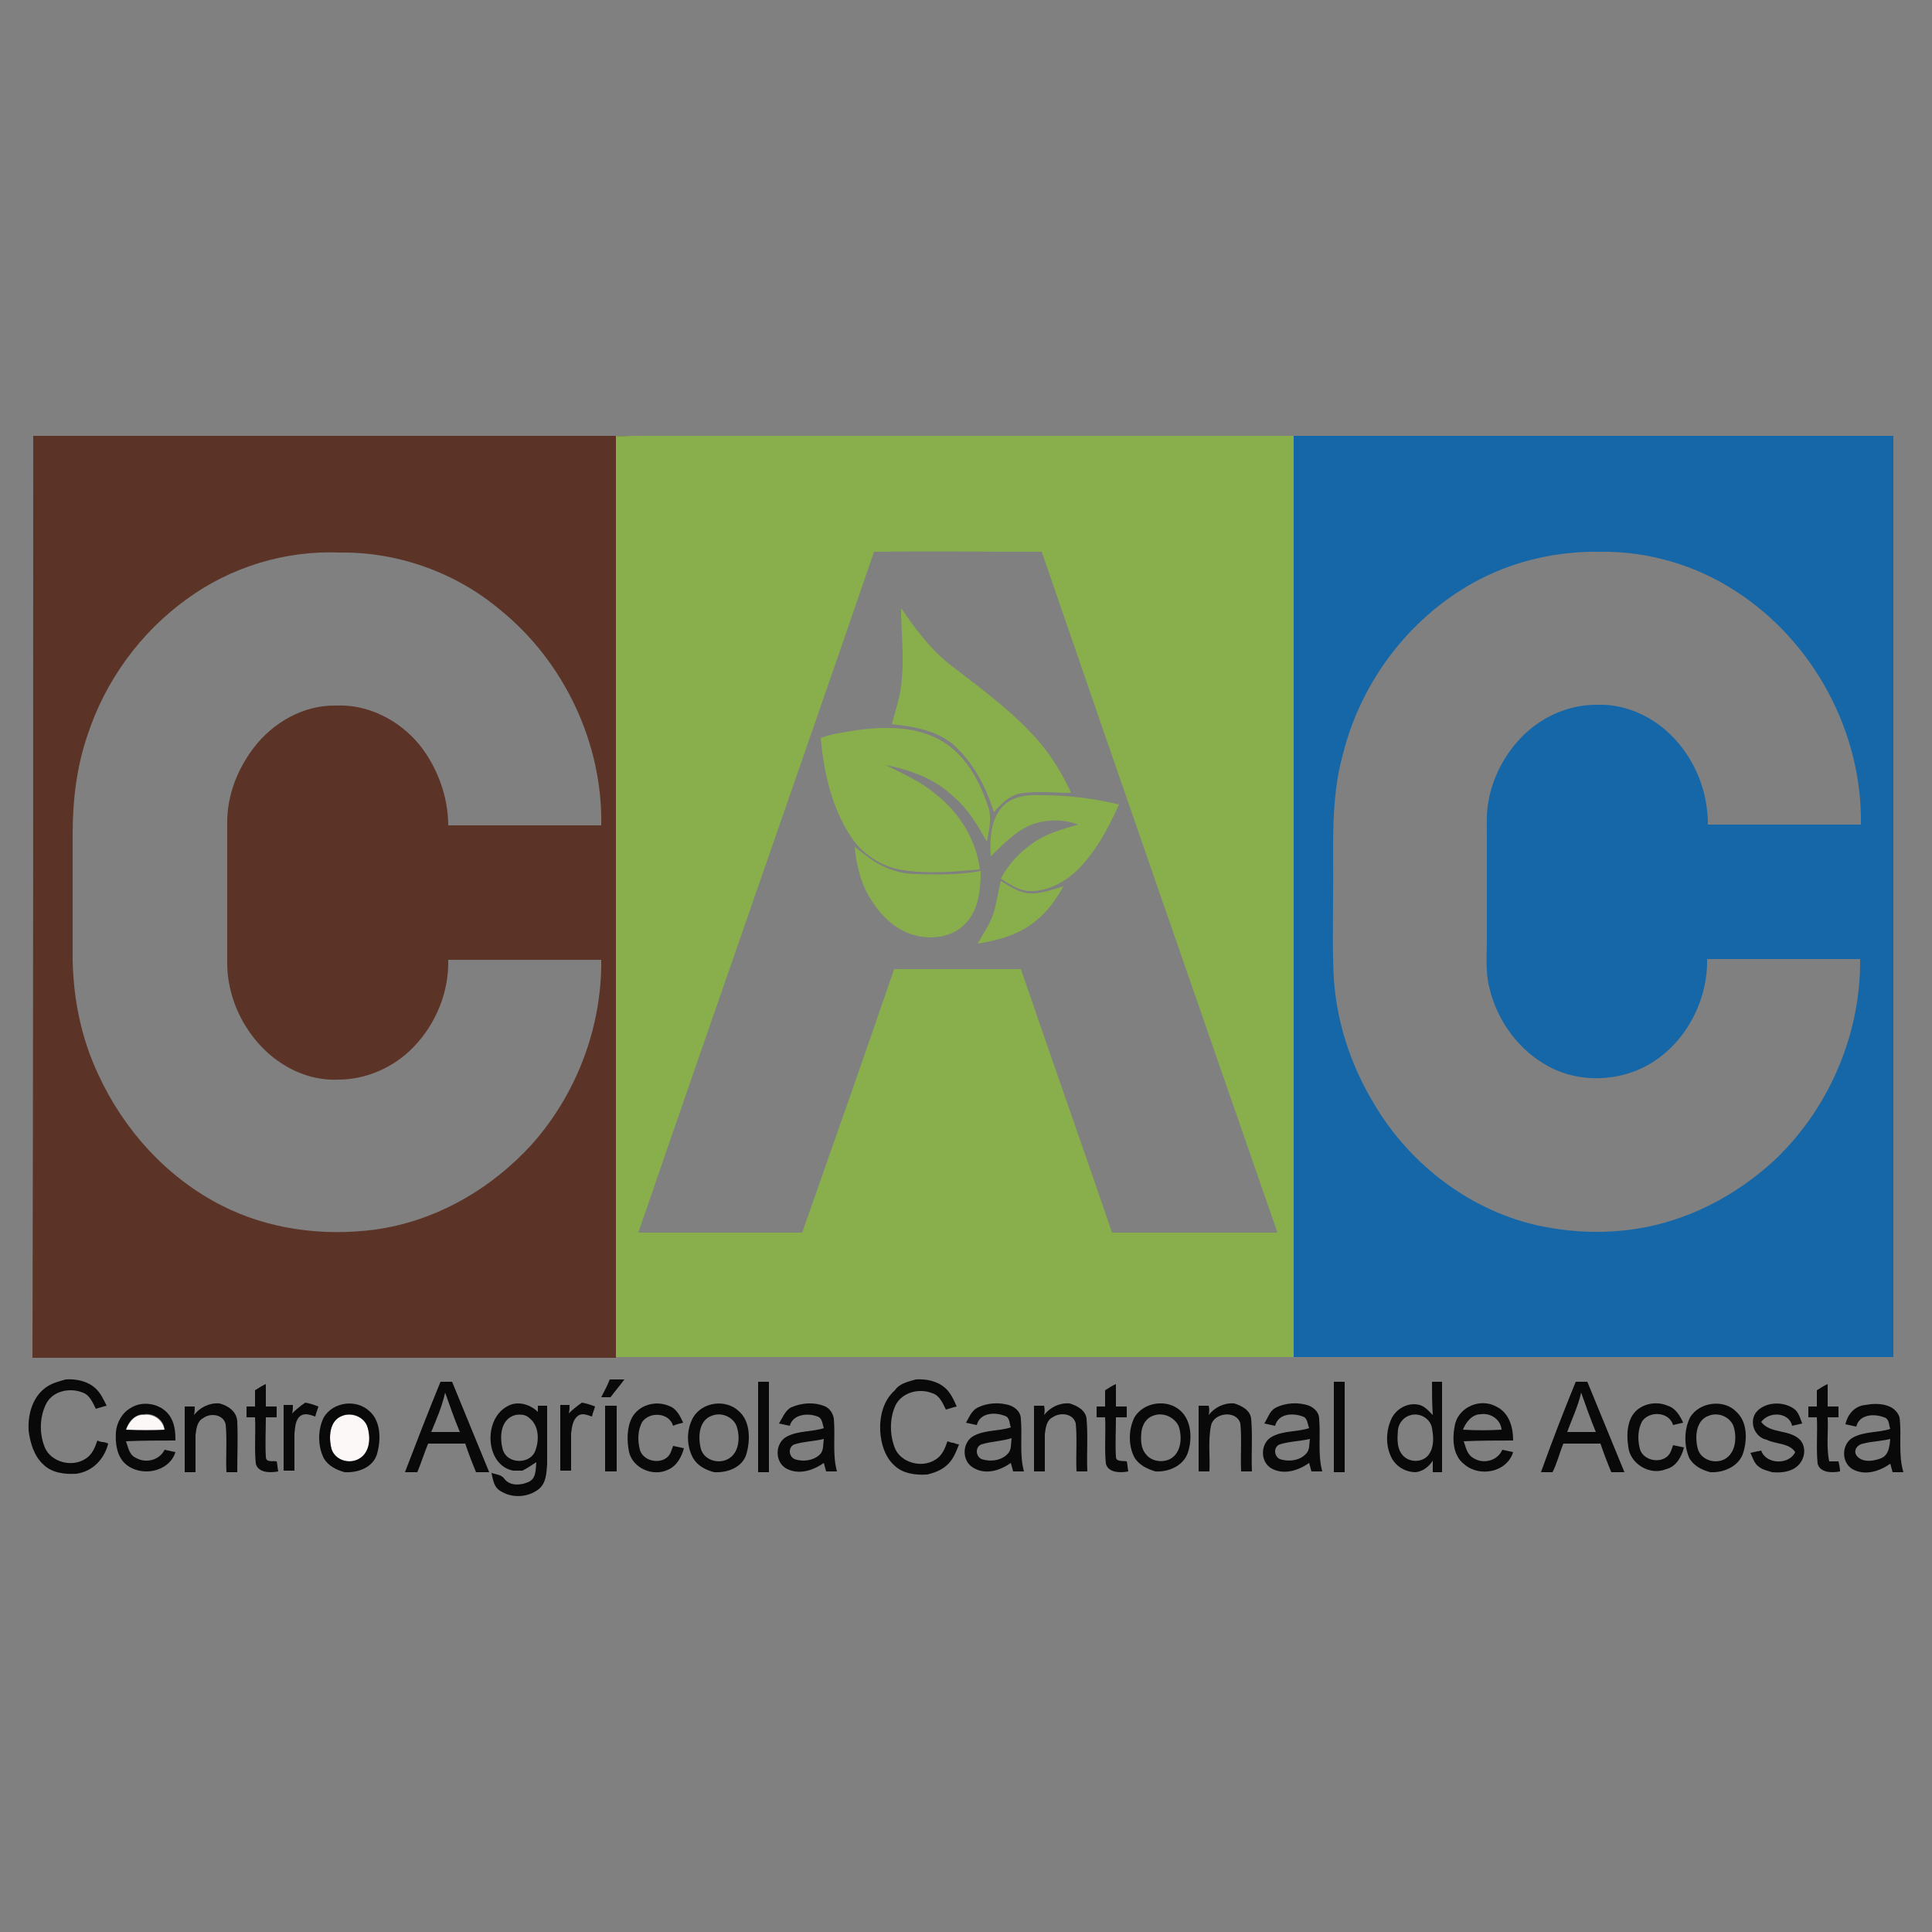 <?xml version="1.0" encoding="utf-8"?>
<!-- Generator: Adobe Illustrator 25.2.1, SVG Export Plug-In . SVG Version: 6.00 Build 0)  -->
<svg version="1.1" id="Capa_1" xmlns="http://www.w3.org/2000/svg" xmlns:xlink="http://www.w3.org/1999/xlink" x="0px" y="0px"
	 viewBox="0 0 250 250" style="enable-background:new 0 0 250 250;" xml:space="preserve">
<rect x="0" y="0" width="250" height="250" fill="#808080" stroke="none"/>
<style type="text/css">
	.st0{fill:#FBF8F7;}
	.st1{fill:#5B3427;}
	.st2{fill:#88AF4B;}
	.st3{fill:#1667A7;}
	.st4{fill:#090909;}
</style>
<g>
	<g>
		<path class="st0" d="M16.3,185c0.4-1,1.2-2,2.3-1.9c1.3-0.2,2.5,0.7,2.7,2C19.6,185,17.9,185.1,16.3,185z"/>
		<path class="st0" d="M44.3,183.2c1.2-0.4,2.7,0.1,3.2,1.3c0.6,1.4,0.4,3.5-1.1,4.3c-1.3,0.7-3,0.1-3.5-1.3
			C42.5,186,42.6,183.8,44.3,183.2z"/>
	</g>
	<g>
		<g>
			<path class="st1" d="M4.3,56.4c25.9,0,51.9,0,77.8,0c-0.8,0-1.6,0-2.4,0.1c0,39.7,0,79.4,0,119.2c-25.2,0-50.3,0-75.5,0
				C4.3,135.9,4.3,96.2,4.3,56.4z M24.2,77.5c-6,4.3-10.6,10.6-12.9,17.7c-1.4,4.1-1.9,8.4-1.9,12.8c0,5.4,0,10.8,0,16.2
				c0.1,5.1,1.1,10.1,3.3,14.8c3.3,7.2,8.9,13.4,16,17c6.1,3.1,13.1,4,19.9,3.1c7.8-1.1,14.9-5.2,20.2-11c5.8-6.5,9.1-15.2,9-23.9
				c-6.6,0-13.2,0-19.8,0c0.1,4.2-1.6,8.3-4.5,11.3c-2.5,2.6-6.1,4.2-9.7,4.2c-3.8,0.2-7.5-1.6-10.1-4.4c-2.6-2.8-4.2-6.5-4.3-10.4
				c0-6.2,0-12.3,0-18.5c0-3.5,1.3-6.8,3.4-9.6c2.5-3.3,6.5-5.6,10.7-5.5c4.1-0.2,8.2,1.9,10.8,5.1c2.3,2.9,3.7,6.7,3.7,10.4
				c6.6,0,13.2,0,19.8,0c0.2-10.6-4.8-21.2-13.1-27.9c-5.7-4.8-13.2-7.5-20.7-7.4C36.9,71.2,29.8,73.4,24.2,77.5z"/>
		</g>
	</g>
	<g>
		<g>
			<path class="st2" d="M82.1,56.4c29.3,0,58.6,0,87.8,0c-0.8,0-1.7,0-2.5,0c0,39.7,0,79.5,0,119.2c-29.2,0-58.4,0-87.7,0
				c0-39.7,0-79.4,0-119.2C80.5,56.5,81.3,56.4,82.1,56.4z M113.1,71.4c-10.1,29.4-20.4,58.7-30.5,88.1c7.1,0,14.1,0,21.2,0
				c4-11.4,8-22.7,11.9-34.1c5.5,0,11,0,16.4,0c3.9,11.4,7.9,22.7,11.8,34.1c7.1,0,14.2,0,21.4,0c-10.2-29.4-20.4-58.7-30.5-88.1
				C127.6,71.4,120.4,71.3,113.1,71.4z"/>
		</g>
		<path class="st2" d="M116.7,87.8c0.3-3-0.1-6.1-0.1-9.1c1.8,2.6,3.7,5.2,6.2,7.2c4,3.1,8.2,6.1,11.6,10c1.7,2,3.1,4.3,4.2,6.7
			c-2.2,0-4.5-0.3-6.7,0.1c-1.4,0.3-2.4,1.4-3.3,2.4c-1-3.3-2.7-6.5-5.3-8.8c-2.2-1.8-5.1-2.3-7.9-2.6
			C115.9,91.8,116.6,89.9,116.7,87.8z"/>
		<path class="st2" d="M110.7,94.5c3.7-0.5,7.8-0.6,11.2,1.4c3,1.8,4.8,5,5.9,8.3c0.6,1.5,0.2,3.2-0.1,4.7c-1.2-2.1-2.4-4.2-4.3-5.8
			c-2.4-2.3-5.6-3.5-8.8-4.1c2.2,1.1,4.5,2.1,6.4,3.7c3.1,2.4,5.3,5.9,5.8,9.8c-3.3,0.3-6.6,0.6-9.9,0.1c-2.8-0.4-5.4-2.1-6.9-4.5
			c-2.4-3.7-3.4-8.2-3.8-12.6C107.7,94.9,109.2,94.8,110.7,94.5z"/>
		<path class="st2" d="M129.6,104.5c1.3-1.5,3.4-1.7,5.2-1.6c3.4,0,6.7,0.4,10,1.2c-1.4,3.1-3,6.1-5.4,8.5c-1.7,1.6-3.9,2.8-6.3,2.7
			c-1.3-0.1-2.5-0.9-3.6-1.6c1-1.9,2.5-3.5,4.3-4.7c1.7-1.2,3.7-1.7,5.7-2.3c-1.8-0.7-3.9-0.7-5.7-0.1c-2.3,0.8-3.9,2.6-5.6,4.2
			C128.1,108.8,128.1,106.3,129.6,104.5z"/>
		<path class="st2" d="M110.6,109.6c1.1,0.8,2.1,1.7,3.3,2.3c1.5,0.8,3.1,1.2,4.7,1.2c2.8,0.1,5.6,0.1,8.3-0.4
			c0,2.2-0.2,4.7-1.7,6.5c-1.6,2-4.5,2.5-6.9,1.8c-2.6-0.7-4.6-2.8-5.9-5.1C111.3,114,110.8,111.8,110.6,109.6z"/>
		<path class="st2" d="M128.7,117.7c0.3-1.2,0.5-2.5,0.8-3.7c1.2,0.7,2.3,1.5,3.7,1.6c1.5,0.1,2.9-0.5,4.4-0.9
			c-0.9,1.6-2,3.2-3.5,4.4c-2.1,1.8-4.9,2.6-7.6,3C127.3,120.7,128.3,119.3,128.7,117.7z"/>
	</g>
	<g>
		<g>
			<path class="st3" d="M169.9,56.4c25,0,50,0,75.1,0c0,39.7,0,79.5,0,119.2c-25.9,0-51.7,0-77.6,0c0-39.7,0-79.5,0-119.2
				C168.2,56.4,169.1,56.4,169.9,56.4z M191.6,74.9c-8.8,4.5-15.4,13-17.8,22.6c-1.7,6-1.2,12.3-1.3,18.4c0,3.6-0.1,7.2,0.1,10.8
				c0.4,5.8,2.3,11.4,5.3,16.3c4.7,7.9,12.7,13.9,21.7,15.7c6,1.2,12.3,0.9,18-1.2c4.2-1.5,8.1-3.9,11.5-6.9
				c7.4-6.7,11.7-16.6,11.6-26.5c-6.6,0-13.2,0-19.8,0c0.1,5.8-3.2,11.6-8.4,14.1c-4,1.9-9,1.8-12.8-0.6c-3.6-2.2-6.1-5.9-7-9.9
				c-0.5-2-0.3-4.1-0.3-6.1c0-4.4,0-8.7,0-13.1c0-1.6-0.1-3.2,0.2-4.8c0.5-2.9,1.9-5.7,3.9-7.9c2.5-2.8,6.2-4.6,10-4.6
				c4.2-0.2,8.2,1.9,10.8,5.1c2.4,2.9,3.7,6.6,3.7,10.4c6.6,0,13.2,0,19.8,0c0.2-11.9-6.1-23.7-16.2-30.2
				c-5.2-3.4-11.4-5.2-17.6-5.1C201.7,71.3,196.3,72.5,191.6,74.9z"/>
		</g>
	</g>
	<g>
		<path class="st4" d="M8.5,178.5c1.3-0.1,2.8,0.2,3.8,1.1c0.7,0.6,1.1,1.5,1.5,2.3c-0.5,0.1-1,0.3-1.4,0.4
			c-0.4-0.8-0.8-1.8-1.7-2.1c-1.7-0.7-4-0.2-4.8,1.6c-0.8,1.7-0.8,3.8-0.1,5.5c0.8,1.9,3.5,2.6,5.2,1.5c0.9-0.5,1.3-1.5,1.6-2.4
			c0.2,0.1,0.5,0.2,0.7,0.2c0.2,0,0.5,0.1,0.7,0.2c-0.5,2-2,3.6-4.1,3.9c-1.5,0.1-3.2-0.1-4.3-1.2c-1.2-1.1-1.7-2.8-1.9-4.4
			c-0.1-1.9,0.4-4,1.9-5.3C6.5,179,7.5,178.8,8.5,178.5z"/>
		<path class="st4" d="M78.9,178.5c0.6,0,1.3,0,1.9,0c-0.6,0.8-1.2,1.5-1.8,2.3c-0.4,0-0.8,0-1.2,0C78.2,180,78.6,179.3,78.9,178.5z
			"/>
		<path class="st4" d="M118.5,178.5c1.3-0.1,2.8,0.2,3.8,1.1c0.7,0.6,1.1,1.5,1.5,2.4c-0.5,0.1-1,0.3-1.4,0.4
			c-0.4-0.8-0.8-1.8-1.7-2.1c-1.7-0.7-3.9-0.2-4.8,1.5c-0.8,1.7-0.8,3.8-0.1,5.6c0.8,1.9,3.5,2.6,5.2,1.5c0.9-0.5,1.3-1.5,1.6-2.4
			c0.3,0.1,0.5,0.2,0.8,0.2c0.2,0.1,0.5,0.2,0.7,0.2c-0.4,1-0.8,2.1-1.7,2.8c-0.7,0.6-1.6,0.9-2.4,1.1c-1.5,0.1-3.2-0.1-4.3-1.2
			c-1.2-1.1-1.7-2.8-1.8-4.4c-0.1-1.9,0.4-4,1.9-5.3C116.4,179,117.5,178.8,118.5,178.5z"/>
		<g>
			<path class="st4" d="M57,178.8c0.5,0,1,0,1.5,0c1.6,3.9,3.2,7.8,4.8,11.7c-0.6,0-1.2,0-1.7,0c-0.5-1.2-1-2.5-1.4-3.7
				c-1.6,0-3.2,0-4.8,0c-0.5,1.2-0.9,2.5-1.4,3.7c-0.5,0-1.1,0-1.6,0C53.9,186.6,55.4,182.7,57,178.8z M55.8,185.3
				c1.2,0,2.5,0,3.7,0c-0.7-1.7-1.3-3.4-1.9-5.1C57.2,182,56.5,183.6,55.8,185.3z"/>
		</g>
		<path class="st4" d="M98.1,178.8c0.5,0,0.9,0,1.4,0c0,3.9,0,7.8,0,11.7c-0.5,0-0.9,0-1.4,0C98.1,186.6,98.1,182.7,98.1,178.8z"/>
		<path class="st4" d="M172.6,178.8c0.4,0,0.9,0,1.4,0c0,3.9,0,7.8,0,11.7c-0.5,0-0.9,0-1.4,0C172.6,186.6,172.6,182.7,172.6,178.8z
			"/>
		<g>
			<path class="st4" d="M185.3,178.8c0.4,0,0.9,0,1.3,0c0,3.9,0,7.8,0,11.7c-0.4,0-0.8,0-1.2,0c0-0.5,0-1,0-1.5
				c-0.5,0.8-1.3,1.4-2.2,1.5c-1.3,0-2.5-0.7-3.1-1.8c-0.8-1.5-0.8-3.4-0.1-5c0.6-1.4,2.2-2.3,3.7-1.9c0.7,0.2,1.2,0.8,1.7,1.3
				C185.3,181.6,185.3,180.2,185.3,178.8z M182.6,183.1c-0.9,0.2-1.6,1-1.7,1.9c-0.1,1.2-0.2,2.6,0.8,3.5c0.9,0.8,2.5,0.7,3.2-0.3
				c0.7-1,0.6-2.3,0.4-3.4C185.1,183.6,183.8,182.8,182.6,183.1z"/>
		</g>
		<g>
			<path class="st4" d="M203.9,178.8c0.5,0,1,0,1.5,0c1.6,3.9,3.2,7.8,4.8,11.7c-0.6,0-1.2,0-1.7,0c-0.5-1.2-1-2.5-1.4-3.7
				c-1.6,0-3.2,0-4.8,0c-0.5,1.2-0.8,2.5-1.4,3.7c-0.5,0-1,0-1.5,0C200.8,186.6,202.3,182.7,203.9,178.8z M202.8,185.3
				c1.2,0,2.5,0,3.7,0c-0.7-1.7-1.3-3.4-1.9-5.1C204.2,182,203.4,183.6,202.8,185.3z"/>
		</g>
		<path class="st4" d="M33,179.9c0.5-0.3,0.9-0.6,1.4-0.8c0,1,0,1.9,0,2.9c0.5,0,0.9,0,1.4,0c0,0.5,0,0.9,0,1.4c-0.5,0-0.9,0-1.4,0
			c0,1.7-0.1,3.4,0,5.1c0,0.8,0.9,0.5,1.4,0.6c0.1,0.4,0.1,0.8,0.2,1.3c-1,0.2-2.6,0.2-2.9-1c-0.2-2,0-4-0.1-6c-0.3,0-0.7,0-1.1,0
			c0-0.5,0-0.9,0-1.4c0.3,0,0.7,0,1.1,0C33,181.2,33,180.5,33,179.9z"/>
		<path class="st4" d="M143,179.9c0.5-0.3,0.9-0.6,1.4-0.8c0,1,0,1.9,0,2.9c0.5,0,0.9,0,1.4,0c0,0.5,0,0.9,0,1.4c-0.5,0-0.9,0-1.4,0
			c0,1.7-0.1,3.4,0,5.1c0,0.7,0.9,0.5,1.4,0.6c0.1,0.4,0.1,0.8,0.2,1.3c-1,0.2-2.6,0.2-2.9-1c-0.2-2,0-4-0.1-6c-0.4,0-0.7,0-1.1,0
			c0-0.5,0-0.9,0-1.4c0.3,0,0.7,0,1.1,0C143,181.2,143,180.5,143,179.9z"/>
		<path class="st4" d="M235.1,179.9c0.5-0.3,0.9-0.6,1.4-0.8c0,1,0,1.9,0,2.9c0.5,0,0.9,0,1.4,0c0,0.5,0,0.9,0,1.4
			c-0.5,0-0.9,0-1.4,0c0.1,1.9-0.2,3.8,0.2,5.7c0.4,0,0.8,0,1.2,0c0.1,0.4,0.2,0.9,0.2,1.3c-1,0.2-2.6,0.2-2.9-1c-0.2-2,0-4-0.1-6
			c-0.4,0-0.7,0-1.1,0c0-0.5,0-0.9,0-1.4c0.3,0,0.7,0,1.1,0C235.1,181.2,235.1,180.5,235.1,179.9z"/>
		<g>
			<path class="st4" d="M16.9,182.2c1.5-1,3.8-0.6,4.9,0.8c0.8,1,0.9,2.2,0.9,3.4c-2.1,0-4.3,0-6.4,0.1c0.3,0.8,0.4,1.7,1.2,2.1
				c1.3,0.8,3.1,0.4,3.8-1c0.5,0.1,0.9,0.2,1.4,0.3c-0.8,2.6-4.5,3.3-6.5,1.5c-1.1-1-1.3-2.7-1.2-4.1
				C15.1,184.1,15.8,182.8,16.9,182.2z M16.3,185c1.7,0.1,3.3,0.1,5,0c-0.1-1.3-1.4-2.2-2.7-2C17.4,183,16.6,184,16.3,185z"/>
		</g>
		<path class="st4" d="M25.1,183.1c0.8-1,2-1.6,3.3-1.5c1.1,0.3,2.2,1,2.3,2.3c0.1,2.2,0,4.4,0,6.6c-0.5,0-0.9,0-1.4,0
			c-0.1-2.1,0.1-4.2-0.1-6.2c-0.3-1.3-2-1.5-2.9-0.8c-0.8,0.4-0.9,1.4-1,2.2c0,1.6,0,3.2,0,4.8c-0.5,0-0.9,0-1.4,0
			c0-2.8,0-5.7,0-8.5c0.4,0,0.8,0,1.3,0C25.2,182.3,25.2,182.7,25.1,183.1z"/>
		<path class="st4" d="M39.5,181.5c0.6,0.1,1.2,0.3,1.7,0.5c-0.1,0.4-0.3,0.8-0.4,1.3c-0.6-0.2-1.3-0.5-1.9-0.1
			c-0.7,0.5-0.7,1.5-0.8,2.3c0,1.6,0,3.2,0,4.8c-0.5,0-0.9,0-1.4,0c0-2.8,0-5.7,0-8.5c0.4,0,0.8,0,1.2,0c0,0.4,0,0.7-0.1,1.1
			C38.3,182.4,38.9,181.9,39.5,181.5z"/>
		<g>
			<path class="st4" d="M41.9,183.4c1.2-2,4.2-2.4,5.9-0.8c1.5,1.3,1.5,3.7,1,5.5c-0.5,1.8-2.5,2.5-4.2,2.4
				c-1.1-0.3-2.1-0.8-2.7-1.8C41.1,187.1,41.1,185,41.9,183.4z M44.3,183.2c-1.7,0.6-1.8,2.8-1.4,4.3c0.4,1.4,2.2,2,3.5,1.3
				c1.5-0.8,1.6-2.8,1.1-4.3C47,183.3,45.5,182.7,44.3,183.2z"/>
		</g>
		<g>
			<path class="st4" d="M65.6,182c1.3-0.8,3-0.3,4,0.7c0-0.2,0-0.6,0-0.8c0.4,0,0.8,0,1.2,0c0,2.5,0,5.1,0,7.6
				c-0.1,1.1-0.1,2.4-1.1,3.2c-1.4,1.1-3.5,1.2-5,0.2c-0.8-0.5-0.9-1.4-1.1-2.3c0.6,0.2,1.3,0.2,1.7,0.8c0.7,0.9,2.1,0.8,3,0.4
				c1.1-0.4,1-1.6,1.1-2.6c-0.6,0.4-1.2,0.8-1.8,1.1c-0.4,0-0.8,0-1.2,0C62.8,189.6,62.5,183.7,65.6,182z M66.7,183.1
				c-2,0.5-2.1,3-1.6,4.6c0.6,1.7,3.3,1.8,4.1,0.2c0.6-1.4,0.6-3.4-0.7-4.4C68,183,67.3,183,66.7,183.1z"/>
		</g>
		<path class="st4" d="M75.3,181.5c0.6,0.1,1.2,0.3,1.7,0.5c-0.1,0.4-0.3,0.8-0.4,1.3c-0.6-0.2-1.3-0.5-1.8-0.1
			c-0.7,0.5-0.8,1.5-0.9,2.3c0,1.6,0,3.2,0,4.8c-0.5,0-0.9,0-1.4,0c0-2.8,0-5.7,0-8.5c0.4,0,0.8,0,1.2,0c0,0.4,0,0.7-0.1,1.1
			C74.1,182.4,74.7,181.9,75.3,181.5z"/>
		<path class="st4" d="M81.8,183.4c0.9-1.6,3-2.2,4.7-1.5c1,0.3,1.5,1.3,1.9,2.2c-0.4,0.1-0.9,0.2-1.3,0.4c-0.5-1.7-3-1.9-4-0.5
			c-0.6,1.1-0.6,2.4-0.3,3.6c0.4,1.4,2.4,1.9,3.5,1c0.5-0.4,0.6-1,0.8-1.5c0.5,0.1,0.9,0.2,1.4,0.3c-0.3,1.1-0.9,2.3-2.1,2.8
			c-1.9,0.9-4.5-0.2-5-2.3C81.1,186.4,81.1,184.7,81.8,183.4z"/>
		<g>
			<path class="st4" d="M89.7,183.4c1.2-2,4.2-2.4,5.9-0.8c1.5,1.3,1.5,3.7,1,5.5c-0.5,1.8-2.5,2.5-4.2,2.4
				c-1.1-0.3-2.1-0.8-2.7-1.8C88.8,187.1,88.8,185,89.7,183.4z M92.1,183.2c-1.7,0.6-1.8,2.8-1.4,4.3c0.4,1.4,2.2,2,3.5,1.3
				c1.5-0.8,1.6-2.9,1.1-4.3C94.8,183.3,93.3,182.7,92.1,183.2z"/>
		</g>
		<g>
			<path class="st4" d="M102.4,182.1c1.4-0.6,3-0.7,4.4-0.1c0.6,0.3,1,0.9,1.1,1.6c0.2,2.3-0.2,4.6,0.4,6.8c-0.5,0-0.9,0-1.4,0
				c-0.1-0.4-0.2-0.7-0.3-1.1c-1.4,1-3.3,1.6-4.9,0.7c-1.5-0.9-1.4-3.3,0.1-4.1c1.5-0.8,3.3-0.6,4.8-1.1c-0.2-0.6-0.2-1.3-0.8-1.5
				c-1.3-0.5-3.2-0.3-3.6,1.2c-0.5-0.1-0.9-0.2-1.4-0.3C101.3,183.4,101.6,182.5,102.4,182.1z M102.8,186.9c-0.8,0.3-0.8,1.5,0,1.9
				c1.1,0.4,2.5,0.2,3.3-0.6c0.5-0.5,0.4-1.3,0.5-2C105.4,186.5,104.1,186.5,102.8,186.9z"/>
		</g>
		<g>
			<path class="st4" d="M126.4,182.2c1.3-0.7,3-0.8,4.4-0.3c0.7,0.3,1.3,0.9,1.3,1.7c0.2,2.3-0.2,4.6,0.4,6.8c-0.5,0-0.9,0-1.4,0
				c-0.1-0.4-0.2-0.7-0.3-1.1c-1.4,1-3.3,1.6-4.9,0.6c-1.5-0.9-1.4-3.3,0.1-4.1c1.5-0.8,3.3-0.6,4.8-1.1c-0.2-0.5-0.1-1.3-0.8-1.5
				c-1.3-0.5-3.2-0.4-3.6,1.2c-0.5-0.1-0.9-0.2-1.4-0.3C125.4,183.4,125.7,182.6,126.4,182.2z M127,186.9c-0.8,0.3-0.8,1.5,0,1.9
				c1.2,0.4,2.7,0.2,3.5-0.8c0.4-0.5,0.3-1.2,0.4-1.9C129.6,186.5,128.3,186.5,127,186.9z"/>
		</g>
		<path class="st4" d="M135.1,183.1c0.8-1,2-1.6,3.3-1.5c1,0.3,2.1,0.9,2.2,2c0.2,2.3,0,4.5,0.1,6.8c-0.5,0-0.9,0-1.4,0
			c-0.1-2.1,0.1-4.2-0.1-6.2c-0.3-1.3-2-1.5-3-0.8c-0.8,0.4-0.9,1.4-1,2.2c0,1.6,0,3.2,0,4.8c-0.5,0-0.9,0-1.4,0c0-2.8,0-5.7,0-8.5
			c0.4,0,0.8,0,1.3,0C135.2,182.3,135.2,182.7,135.1,183.1z"/>
		<g>
			<path class="st4" d="M146.8,183.4c1.2-2,4.2-2.4,5.9-0.9c1.5,1.3,1.6,3.7,1,5.5c-0.6,1.7-2.5,2.5-4.2,2.4c-1-0.3-2.1-0.8-2.7-1.8
				C146,187.1,146,185,146.8,183.4z M149.2,183.2c-0.9,0.3-1.4,1.2-1.5,2.1c-0.1,1-0.1,2.1,0.6,2.9c0.7,0.9,2.1,1.1,3.1,0.6
				c1.5-0.8,1.6-2.9,1.1-4.3C151.9,183.3,150.4,182.7,149.2,183.2z"/>
		</g>
		<path class="st4" d="M156.4,183.1c0.8-1,2-1.6,3.3-1.5c1,0.3,2.1,0.9,2.2,2c0.2,2.3,0,4.5,0.1,6.8c-0.5,0-0.9,0-1.4,0
			c-0.1-2.1,0.1-4.2-0.1-6.2c-0.5-1.8-3.5-1.4-3.8,0.3c-0.4,2-0.1,4-0.2,5.9c-0.5,0-0.9,0-1.4,0c0-2.8,0-5.7,0-8.5
			c0.4,0,0.8,0,1.3,0C156.5,182.3,156.5,182.7,156.4,183.1z"/>
		<g>
			<path class="st4" d="M165,182.2c1.3-0.7,3-0.8,4.4-0.3c0.7,0.3,1.3,0.9,1.3,1.7c0.2,2.3-0.2,4.6,0.4,6.8c-0.5,0-0.9,0-1.4,0
				c-0.1-0.4-0.2-0.7-0.3-1.1c-1.4,1-3.3,1.6-4.9,0.7c-1.5-0.9-1.4-3.3,0.1-4.1c1.5-0.8,3.3-0.6,4.8-1.1c-0.2-0.5-0.2-1.3-0.8-1.5
				c-1.3-0.5-3.2-0.4-3.6,1.2c-0.5-0.1-0.9-0.2-1.4-0.3C164.1,183.4,164.3,182.6,165,182.2z M165.6,186.9c-0.8,0.3-0.8,1.5,0,1.9
				c1.2,0.4,2.7,0.2,3.5-0.8c0.4-0.5,0.3-1.2,0.4-1.8C168.2,186.5,166.9,186.5,165.6,186.9z"/>
		</g>
		<g>
			<path class="st4" d="M188.3,184.2c0.6-2.2,3.3-3.3,5.3-2.2c1.7,0.8,2.2,2.7,2.2,4.4c-2.1,0-4.3,0-6.4,0.1
				c0.3,0.8,0.4,1.7,1.3,2.2c1.3,0.8,3.1,0.3,3.7-1.1c0.5,0.1,0.9,0.2,1.4,0.3c-0.8,2.6-4.3,3.3-6.3,1.6
				C187.9,188.3,187.9,186,188.3,184.2z M189.3,185c1.7,0.1,3.3,0.1,5,0c-0.1-1.3-1.4-2.2-2.7-2C190.5,183,189.7,184,189.3,185z"/>
		</g>
		<path class="st4" d="M211.2,183.2c0.9-1.5,3-2,4.6-1.3c1,0.3,1.6,1.3,2,2.2c-0.5,0.1-0.9,0.2-1.3,0.3c-0.5-1.7-3-1.9-4-0.5
			c-0.6,1.1-0.6,2.4-0.3,3.6c0.4,1.4,2.4,1.9,3.5,1c0.5-0.4,0.6-1,0.8-1.5c0.5,0.1,0.9,0.2,1.4,0.3c-0.3,1.2-1,2.5-2.3,2.8
			c-2.1,0.9-4.7-0.7-4.9-2.9C210.5,185.9,210.5,184.4,211.2,183.2z"/>
		<g>
			<path class="st4" d="M218.7,183.4c1.2-2,4.4-2.4,6-0.7c1.4,1.3,1.4,3.5,0.9,5.2c-0.5,1.8-2.5,2.7-4.3,2.6
				c-1.1-0.3-2.1-0.8-2.7-1.8C217.9,187.1,217.9,185,218.7,183.4z M221.1,183.2c-1.7,0.6-1.8,2.8-1.4,4.3c0.4,1.4,2.2,2,3.5,1.3
				c1.4-0.8,1.6-2.8,1.1-4.3C223.8,183.3,222.3,182.7,221.1,183.2z"/>
		</g>
		<path class="st4" d="M227.2,182.8c1.1-1.4,3.4-1.5,4.8-0.6c0.7,0.4,0.9,1.2,1.2,2c-0.4,0.1-0.9,0.2-1.3,0.3c-0.4-1.8-3-1.9-4-0.5
			c1.2,1.6,3.8,0.9,5.1,2.4c0.8,1,0.5,2.5-0.4,3.3c-0.9,0.8-2.2,0.9-3.3,0.8c-0.6-0.2-1.2-0.3-1.7-0.7c-0.6-0.4-0.8-1.2-1.1-1.8
			c0.4-0.1,0.9-0.2,1.4-0.3c0.6,1.8,3.6,1.9,4.4,0.2c-0.8-1.2-2.5-1-3.7-1.6C227.1,186,226.3,184.1,227.2,182.8z"/>
		<g>
			<path class="st4" d="M241.4,181.8c1.5-0.3,3.8-0.2,4.4,1.6c0.3,2.4-0.2,4.8,0.5,7.1c-0.5,0-0.9,0-1.4,0c-0.1-0.4-0.2-0.7-0.3-1.1
				c-1.4,1-3.3,1.6-4.9,0.7c-1.5-0.9-1.4-3.3,0.1-4.1c1.5-0.8,3.3-0.6,4.8-1.1c-0.2-0.5-0.1-1.3-0.8-1.5c-1.3-0.5-3.2-0.4-3.6,1.2
				c-0.5-0.1-0.9-0.2-1.4-0.3C239.1,182.9,240.1,181.9,241.4,181.8z M241.1,186.8c-0.7,0.1-1.3,0.8-0.9,1.5c0.7,1,2.2,0.8,3.2,0.4
				c1-0.4,1.1-1.5,1.2-2.5C243.4,186.5,242.2,186.5,241.1,186.8z"/>
		</g>
		<path class="st4" d="M78.3,181.9c0.5,0,1,0,1.5,0c0,2.8,0,5.7,0,8.5c-0.5,0-1,0-1.5,0C78.3,187.6,78.3,184.8,78.3,181.9z"/>
	</g>
</g>
</svg>
